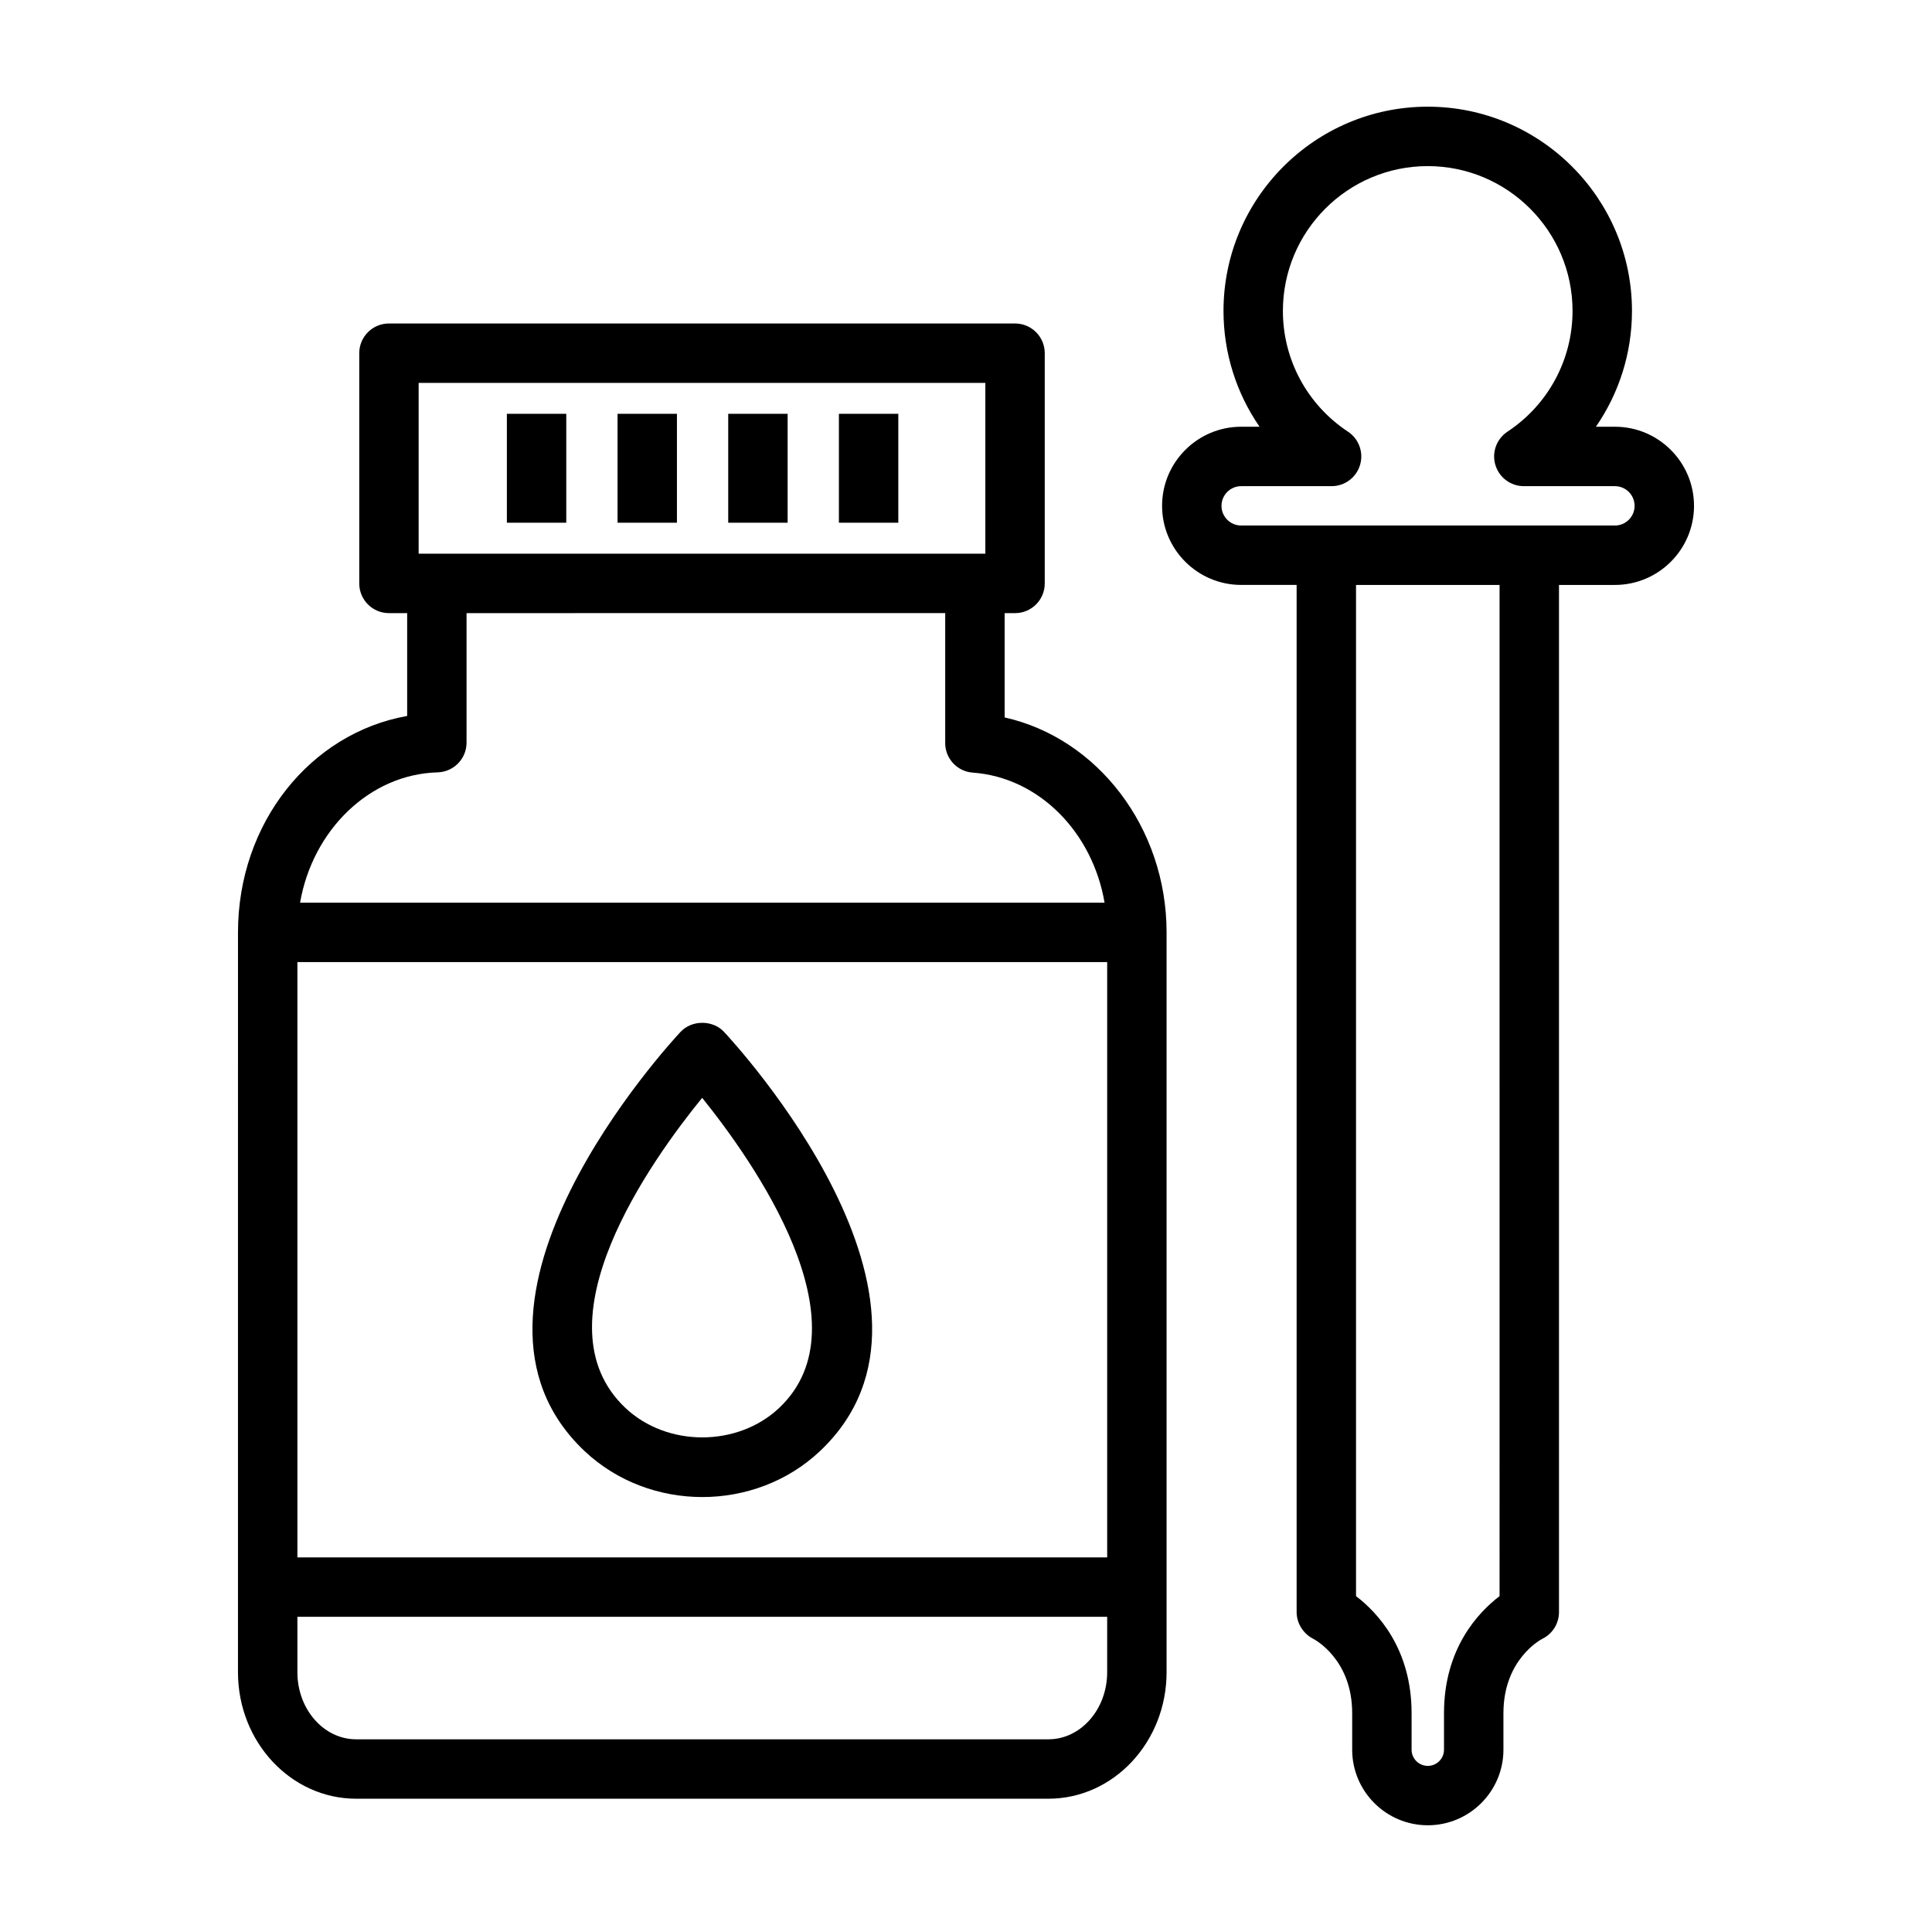 <?xml version="1.0" encoding="UTF-8"?>
<!-- Uploaded to: ICON Repo, www.svgrepo.com, Generator: ICON Repo Mixer Tools -->
<svg fill="#000000" width="800px" height="800px" version="1.1" viewBox="144 144 512 512" xmlns="http://www.w3.org/2000/svg">
 <path d="m382.06 282.52h-15.742v-28.859h15.742zm-58.664-28.855h-15.742v28.859h15.742zm29.332 0h-15.742v28.859h15.742zm-58.66 0h-15.742v28.859h15.742zm4.883 274.92c-41.301-38.938 22.676-108.21 25.418-111.14 2.977-3.184 8.516-3.184 11.492 0 2.746 2.93 66.719 72.203 25.414 111.14-8.594 8.094-19.879 12.148-31.16 12.148-11.285-0.004-22.57-4.055-31.164-12.148zm10.801-11.457c11.039 10.402 29.691 10.387 40.723 0 23.664-22.301-6.981-65.551-20.395-82.188-13.523 16.574-44.297 59.586-20.328 82.188zm283.18-239.07c0 11.555-9.402 20.957-20.961 20.957h-14.824v272.22c0 3.027-1.742 5.789-4.473 7.102-0.328 0.168-10.25 5.418-10.25 19.664v9.688c0 11.039-8.992 20.027-20.039 20.027-11.051 0-20.043-8.988-20.043-20.027v-9.688c0-14.246-9.922-19.496-10.344-19.711-2.625-1.352-4.379-4.106-4.379-7.059v-272.22h-14.695c-11.559 0-20.961-9.402-20.961-20.957 0-11.562 9.402-20.965 20.961-20.965h4.871c-6.144-8.895-9.555-19.543-9.555-30.688 0-29.844 24.281-54.129 54.125-54.129s54.125 24.285 54.125 54.129c0 11.148-3.414 21.793-9.555 30.688h5.039c11.555 0 20.957 9.402 20.957 20.965zm-51.531 20.957h-38.039v267.98c5.68 4.328 14.723 13.914 14.723 31.012v9.688c0 2.359 1.93 4.281 4.297 4.281 2.367 0 4.293-1.922 4.293-4.281v-9.688c0-17.098 9.043-26.684 14.727-31.012zm35.785-20.957c0-2.875-2.34-5.219-5.215-5.219h-24.137c-3.477 0-6.539-2.277-7.539-5.606-1.004-3.328 0.297-6.918 3.195-8.832 10.801-7.141 17.25-19.105 17.25-31.996 0-21.164-17.215-38.383-38.379-38.383s-38.379 17.219-38.379 38.383c0 12.891 6.445 24.855 17.246 31.996 2.898 1.914 4.199 5.504 3.195 8.832-1 3.328-4.062 5.606-7.539 5.606h-23.961c-2.875 0-5.215 2.344-5.215 5.219s2.34 5.211 5.215 5.211h99.047c2.875 0 5.215-2.336 5.215-5.211zm-124.03 113.03v0.012 196.07c0 18.48-14.043 33.508-31.305 33.508h-183.48c-17.262 0-31.305-15.027-31.305-33.508v-22.562l0.004-173.49v-0.016-0.004c0.008-29.004 19.156-52.789 44.832-57.367v-27.246h-4.824c-4.348 0-7.871-3.519-7.871-7.871v-61.016c0-4.352 3.523-7.871 7.871-7.871h165.92c4.348 0 7.871 3.519 7.871 7.871v61.016c0 4.352-3.523 7.871-7.871 7.871h-2.758v27.645c24.574 5.492 42.906 29.137 42.918 56.961zm-198.21-100.35h150.18v-45.273l-150.18 0.004zm-31.422 92.488h213.2c-3.176-18.664-17.367-33.207-34.93-34.473-4.231-0.301-7.438-3.898-7.305-8.102v-34.172l-126.85 0.004v34.238c0.02 1.73-0.535 3.445-1.602 4.844-1.441 1.906-3.672 3.051-6.059 3.121-18.078 0.48-33.145 15.359-36.457 34.539zm213.89 189.25h-214.6v14.691c0 9.793 6.981 17.766 15.559 17.766h183.48c8.578 0 15.559-7.973 15.559-17.766zm0-173.51h-214.6v157.76h214.6z"/>
</svg>